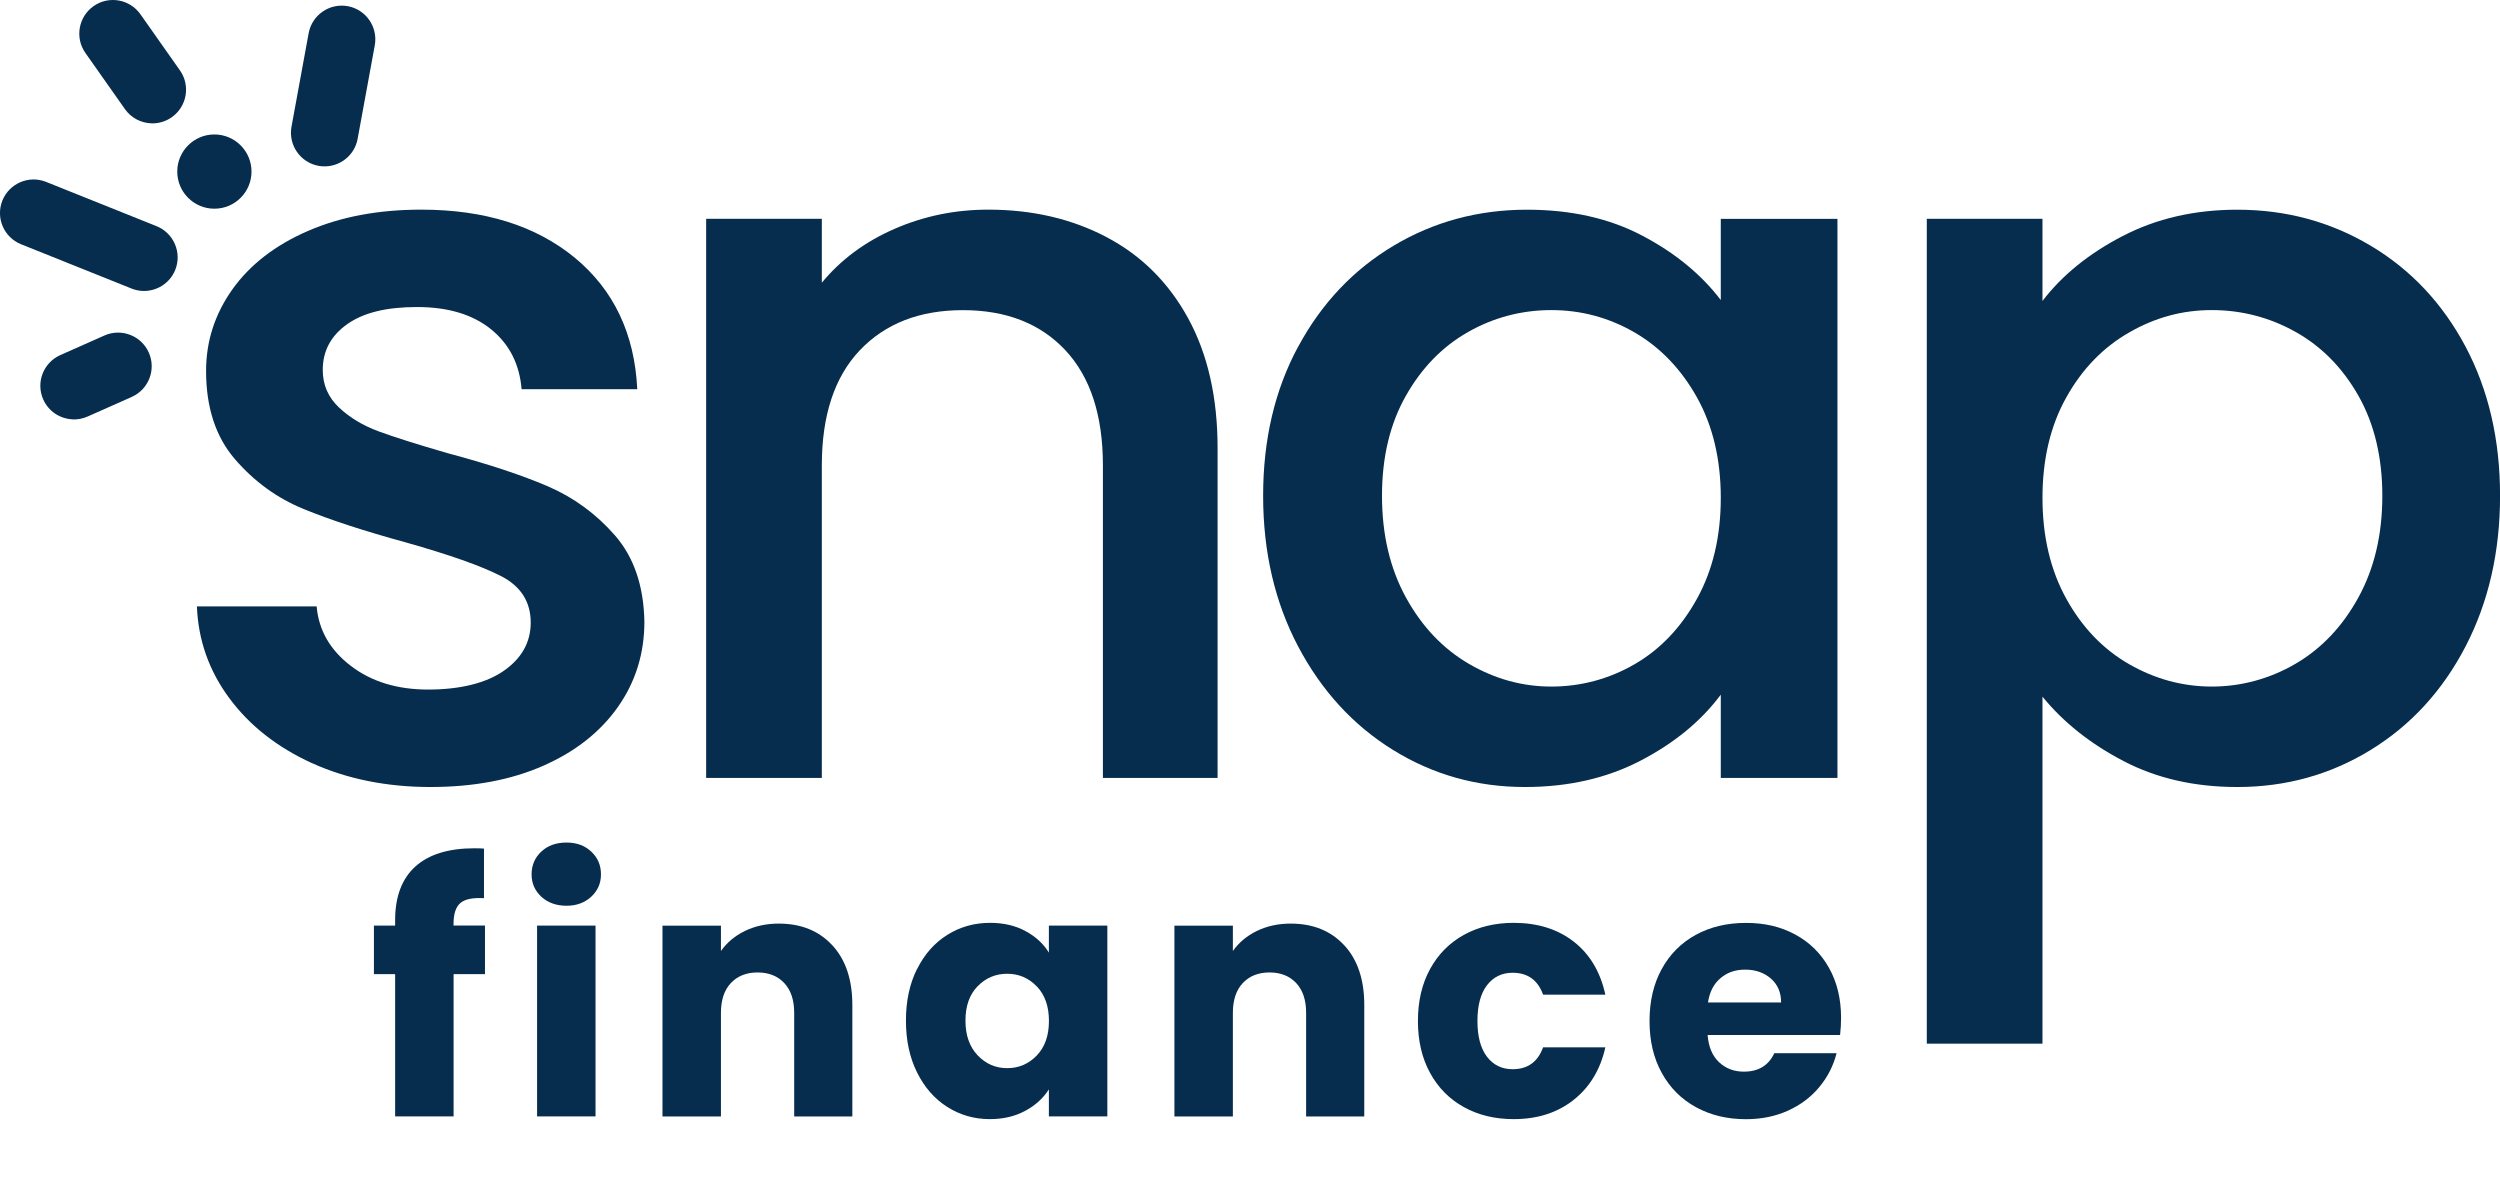 <svg xmlns="http://www.w3.org/2000/svg" id="Layer_2" viewBox="0 0 400.69 190" style="fill:#062d4e"><g id="Layer_1-2"><g><g><path d="M50.01,122.32c-5.58-2.55-10-6.02-13.25-10.41-3.25-4.39-4.99-9.29-5.2-14.72h19.19c.33,3.8,2.14,6.97,5.45,9.51,3.31,2.55,7.45,3.82,12.44,3.82s9.24-1,12.11-3.01c2.87-2,4.31-4.58,4.31-7.72,0-3.36-1.6-5.85-4.8-7.48-3.2-1.63-8.27-3.41-15.2-5.37-6.72-1.84-12.2-3.63-16.42-5.37-4.23-1.73-7.89-4.39-10.98-7.97-3.09-3.58-4.63-8.29-4.63-14.15,0-4.77,1.41-9.13,4.23-13.09,2.82-3.95,6.85-7.07,12.11-9.35,5.26-2.28,11.3-3.41,18.13-3.41,10.19,0,18.4,2.58,24.64,7.72,6.23,5.15,9.57,12.17,10,21.06h-18.54c-.33-4.01-1.95-7.21-4.88-9.59-2.93-2.38-6.89-3.58-11.87-3.58s-8.62,.92-11.22,2.76c-2.6,1.85-3.9,4.28-3.9,7.32,0,2.39,.87,4.39,2.6,6.02,1.73,1.63,3.85,2.9,6.34,3.82,2.49,.92,6.18,2.09,11.06,3.5,6.51,1.74,11.84,3.5,16.02,5.29,4.17,1.79,7.78,4.42,10.81,7.89,3.03,3.47,4.61,8.08,4.72,13.82,0,5.1-1.41,9.65-4.23,13.66-2.82,4.01-6.8,7.16-11.95,9.43-5.15,2.28-11.2,3.42-18.13,3.42s-13.36-1.28-18.94-3.82Z"></path><path d="M177.34,38c5.58,2.93,9.95,7.27,13.09,13.01,3.14,5.75,4.72,12.68,4.72,20.82v52.85h-18.38v-50.09c0-8.02-2.01-14.17-6.02-18.46-4.01-4.28-9.49-6.42-16.42-6.42s-12.44,2.14-16.51,6.42c-4.07,4.28-6.1,10.44-6.1,18.46v50.09h-18.54V35.07h18.54v10.24c3.03-3.68,6.91-6.56,11.63-8.62,4.72-2.06,9.73-3.09,15.04-3.09,7.05,0,13.36,1.46,18.94,4.39Z"></path><path d="M208.07,55.56c3.74-6.94,8.84-12.33,15.29-16.18,6.45-3.85,13.58-5.77,21.38-5.77,7.05,0,13.2,1.38,18.46,4.15,5.26,2.76,9.46,6.21,12.6,10.33v-13.01h18.7V124.68h-18.7v-13.34c-3.15,4.23-7.43,7.75-12.85,10.57-5.42,2.82-11.6,4.23-18.54,4.23-7.7,0-14.75-1.98-21.14-5.94-6.4-3.96-11.46-9.49-15.21-16.59-3.74-7.1-5.61-15.15-5.61-24.15s1.87-16.97,5.61-23.9Zm63.91,8.13c-2.55-4.55-5.88-8.02-10-10.41-4.12-2.38-8.57-3.58-13.33-3.58s-9.22,1.17-13.33,3.5c-4.12,2.33-7.46,5.75-10,10.25-2.55,4.5-3.82,9.84-3.82,16.02s1.27,11.6,3.82,16.26c2.55,4.66,5.91,8.21,10.08,10.65,4.17,2.44,8.59,3.66,13.25,3.66s9.21-1.19,13.33-3.58c4.12-2.38,7.45-5.88,10-10.49,2.55-4.61,3.82-10,3.82-16.18s-1.28-11.55-3.82-16.1Z"></path><path d="M340.2,37.84c5.42-2.82,11.55-4.23,18.38-4.23,7.81,0,14.93,1.93,21.38,5.77,6.45,3.85,11.52,9.24,15.21,16.18,3.68,6.94,5.53,14.91,5.53,23.9s-1.85,17.05-5.53,24.15c-3.69,7.1-8.76,12.63-15.21,16.59-6.45,3.96-13.58,5.94-21.38,5.94-6.83,0-12.9-1.38-18.21-4.15-5.31-2.76-9.65-6.21-13.01-10.33v55.62h-18.54V35.07h18.54v13.17c3.14-4.12,7.42-7.59,12.85-10.41Zm37.81,25.61c-2.55-4.5-5.91-7.91-10.08-10.25-4.17-2.33-8.65-3.5-13.42-3.5s-9.08,1.19-13.25,3.58c-4.17,2.39-7.54,5.85-10.08,10.41-2.55,4.55-3.82,9.92-3.82,16.1s1.27,11.57,3.82,16.18c2.55,4.61,5.91,8.1,10.08,10.49,4.17,2.39,8.59,3.58,13.25,3.58s9.24-1.22,13.42-3.66c4.17-2.44,7.53-5.99,10.08-10.65,2.55-4.66,3.82-10.08,3.82-16.26s-1.28-11.52-3.82-16.02Z"></path></g><g><circle cx="34.36" cy="27.5" r="5.95"></circle><path d="M11.59,67.21c-1.97-.1-3.81-1.27-4.66-3.19-1.21-2.72,.02-5.9,2.74-7.11l7.07-3.14c2.72-1.2,5.9,.02,7.11,2.74,1.21,2.72-.02,5.9-2.74,7.11l-7.07,3.14c-.8,.35-1.63,.5-2.45,.46Z"></path><path d="M51.76,26.66c-.24-.01-.48-.04-.71-.08-2.93-.54-4.86-3.35-4.33-6.27l2.75-14.99c.54-2.93,3.35-4.86,6.27-4.33,2.93,.54,4.86,3.35,4.33,6.27l-2.75,14.99c-.49,2.69-2.9,4.54-5.56,4.41Z"></path><path d="M22.83,46.63c-.58-.03-1.17-.15-1.74-.38L3.38,39.15c-2.76-1.11-4.1-4.24-3-7,1.11-2.76,4.24-4.1,7-3l17.71,7.1c2.76,1.11,4.1,4.24,3,7-.88,2.19-3.03,3.49-5.27,3.38Z"></path><path d="M24.16,19.76c-1.6-.08-3.15-.87-4.14-2.28l-6.33-8.99c-1.71-2.43-1.13-5.79,1.31-7.51,2.43-1.71,5.79-1.13,7.51,1.31l6.33,8.99c1.71,2.43,1.13,5.79-1.31,7.51-1.02,.72-2.2,1.03-3.36,.98Z"></path></g><g><path d="M77.74,156.13h-5.04v22.8h-9.37v-22.8h-3.4v-7.78h3.4v-.88c0-3.76,1.08-6.62,3.23-8.58,2.16-1.95,5.32-2.93,9.48-2.93,.69,0,1.21,.02,1.53,.05v7.95c-1.79-.11-3.05,.15-3.78,.77-.73,.62-1.1,1.74-1.1,3.34v.27h5.04v7.78Z"></path><path d="M86.76,143.72c-1.04-.97-1.56-2.16-1.56-3.59s.52-2.68,1.56-3.64c1.04-.97,2.38-1.45,4.03-1.45s2.93,.48,3.97,1.45c1.04,.97,1.56,2.18,1.56,3.64s-.52,2.62-1.56,3.59c-1.04,.97-2.37,1.45-3.97,1.45s-2.99-.48-4.03-1.45Zm8.69,4.63v30.58h-9.37v-30.58h9.37Z"></path><path d="M133.4,151.5c2.14,2.32,3.21,5.51,3.21,9.57v17.87h-9.32v-16.61c0-2.05-.53-3.63-1.59-4.77-1.06-1.13-2.49-1.7-4.28-1.7s-3.22,.57-4.28,1.7c-1.06,1.13-1.59,2.72-1.59,4.77v16.61h-9.37v-30.58h9.37v4.06c.95-1.35,2.23-2.42,3.84-3.21,1.61-.78,3.42-1.18,5.43-1.18,3.58,0,6.44,1.16,8.58,3.48Z"></path><path d="M146.99,155.31c1.19-2.38,2.8-4.2,4.85-5.48,2.05-1.28,4.33-1.92,6.85-1.92,2.16,0,4.05,.44,5.67,1.32,1.63,.88,2.88,2.03,3.75,3.45v-4.33h9.37v30.58h-9.37v-4.33c-.91,1.43-2.18,2.58-3.81,3.45-1.63,.88-3.52,1.32-5.67,1.32-2.48,0-4.75-.65-6.8-1.95-2.05-1.3-3.66-3.14-4.85-5.54-1.19-2.39-1.78-5.16-1.78-8.3s.59-5.9,1.78-8.28Zm19.18,2.79c-1.3-1.35-2.88-2.03-4.74-2.03s-3.44,.67-4.74,2c-1.3,1.33-1.95,3.17-1.95,5.51s.65,4.19,1.95,5.56c1.3,1.37,2.88,2.06,4.74,2.06s3.44-.68,4.74-2.03c1.3-1.35,1.95-3.2,1.95-5.54s-.65-4.18-1.95-5.54Z"></path><path d="M215.45,151.5c2.14,2.32,3.21,5.51,3.21,9.57v17.87h-9.32v-16.61c0-2.05-.53-3.63-1.59-4.77-1.06-1.13-2.49-1.7-4.28-1.7s-3.22,.57-4.28,1.7c-1.06,1.13-1.59,2.72-1.59,4.77v16.61h-9.37v-30.58h9.37v4.06c.95-1.35,2.23-2.42,3.84-3.21,1.61-.78,3.42-1.18,5.43-1.18,3.58,0,6.44,1.16,8.58,3.48Z"></path><path d="M229.21,155.31c1.3-2.38,3.11-4.2,5.43-5.48,2.32-1.28,4.98-1.92,7.97-1.92,3.84,0,7.04,1.01,9.62,3.01,2.58,2.01,4.27,4.84,5.07,8.5h-9.98c-.84-2.34-2.47-3.51-4.88-3.51-1.72,0-3.09,.67-4.11,2-1.02,1.33-1.53,3.24-1.53,5.73s.51,4.39,1.53,5.73c1.02,1.33,2.39,2,4.11,2,2.41,0,4.04-1.17,4.88-3.51h9.98c-.8,3.58-2.5,6.39-5.1,8.44-2.6,2.05-5.79,3.07-9.59,3.07-3,0-5.66-.64-7.97-1.92-2.32-1.28-4.13-3.1-5.43-5.48-1.3-2.37-1.95-5.15-1.95-8.33s.65-5.96,1.95-8.33Z"></path><path d="M294.9,165.89h-21.21c.15,1.9,.76,3.35,1.84,4.36,1.08,1.01,2.4,1.51,3.97,1.51,2.34,0,3.96-.99,4.88-2.96h9.98c-.51,2.01-1.43,3.82-2.77,5.43-1.33,1.61-3.01,2.87-5.02,3.78-2.01,.91-4.26,1.37-6.74,1.37-3,0-5.66-.64-8-1.92-2.34-1.28-4.17-3.1-5.48-5.48-1.32-2.37-1.97-5.15-1.97-8.33s.65-5.96,1.95-8.33c1.3-2.38,3.12-4.2,5.45-5.48s5.02-1.92,8.06-1.92,5.59,.62,7.89,1.86c2.3,1.24,4.1,3.01,5.4,5.32,1.3,2.3,1.95,4.99,1.95,8.06,0,.88-.06,1.79-.16,2.74Zm-9.43-5.21c0-1.61-.55-2.89-1.64-3.84-1.1-.95-2.47-1.43-4.11-1.43s-2.9,.46-3.97,1.37c-1.08,.91-1.75,2.21-2,3.89h11.73Z"></path></g></g></g></svg>